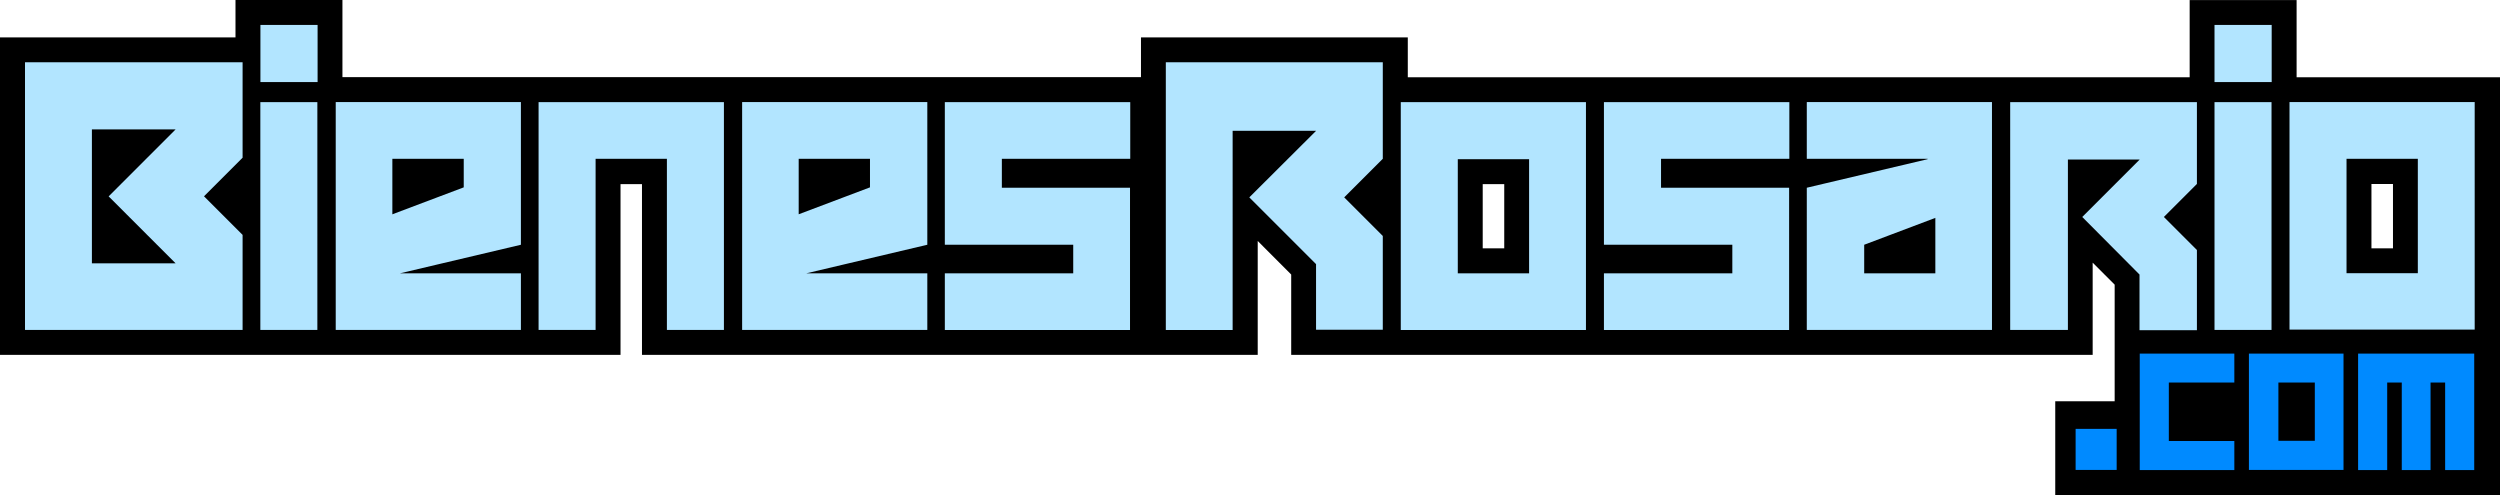 <svg xmlns="http://www.w3.org/2000/svg" id="Capa_1" data-name="Capa 1" viewBox="0 1.42 324 64.16"><defs><style>.cls-1,.cls-2,.cls-3{fill-rule:evenodd;opacity:1}.cls-2{fill:#008aff;}.cls-3{fill:#b2e5ff;}.cls-4{fill:none;}</style></defs><title>logo_bienes_rosario</title><path class="cls-1" d="M34.66,47.41H0V6.27H30.52V1.42H44.38v10H147.87V6.27h34.58v5.16H283.78v-10h13.86v10H324v30.9h0V65.58H266.36V53.42h7.7V38.31l-2.85-2.85V47.41H167.34V37L163,32.65V47.41H83.2V25.28H80.42V47.41H34.66ZM307.34,25.27v8.33h2.79V25.27h-2.79Zm-115.18,0v8.33h2.79V25.28h-2.79Z"/><path class="cls-2" d="M305.61,47.25V62.34h3.77V51h1.89V62.34H315V51h1.89V62.34h3.77V47.25H305.61ZM295.23,51H300v7.55h-4.72V51h0Zm-3.77,11.32h12.26V47.25H291.46V62.34h0ZM277.31,47.25V62.34h12.26V58.57h-8.49V51h8.49V47.25H277.31ZM269,57h5.32v5.32H269V57h0Z"/><path class="cls-3" d="M33.75,4.65h7.41v7.41H33.75V4.65h0ZM287,4.65h7.41v7.41H287V4.65h0Zm0,10V44.18h7.39V14.66H287Zm-26.48,0V44.18H268V22.1h9.3l-7.44,7.44L277.28,37v7.21h7.44V33.82l-4.28-4.28,4.28-4.28V14.66H260.54Zm-9.7,15v7.19H241.6v-3.7l9.24-3.49h0Zm-1-7.6-15.66,3.7V44.18h24V14.65h-24V22h15.66ZM103.51,29.24V22h9.24v3.7l-9.24,3.49h0Zm1,7.6,15.67-3.7V14.65h-24V44.18h24V36.84H104.48ZM304.11,22h9.24V36.83h-9.24V22h0Zm-7.39,22.14h24V14.65h-24V44.18h0ZM207.87,14.66V33.14h16.64v3.7H207.87v7.35h24V25.75H215.27V22H231.9V14.66h-24Zm-18.94,7.39h9.24V36.84h-9.24V22.05h0Zm-7.39,22.14h24V14.66h-24V44.19h0ZM151.09,9.49V44.19h8.66V18.37h10.82L161.91,27l8.65,8.65v8.5h8.65V32l-5-5,5-5V9.49H151.09Zm-28.64,5.16V33.14h16.64v3.7H122.45v7.35h24V25.75H129.84V22h16.64V14.66h-24Zm-52.65,0V44.18h7.39V22h9.24V44.18h7.39V14.66h-24ZM50.85,29.24V22H60.1v3.7l-9.24,3.49h0Zm1,7.6,15.66-3.7V14.65h-24V44.18h24V36.84H51.82ZM33.74,14.66V44.18h7.39V14.66H33.74ZM14.08,26.87l8.68,8.68H11.91V18.19H22.76l-8.68,8.68h0ZM3.23,44.18H31.44V31.86l-5-5,5-5V9.49H3.24V44.18h0Z"/><rect class="cls-4" width="324" height="67"/></svg>